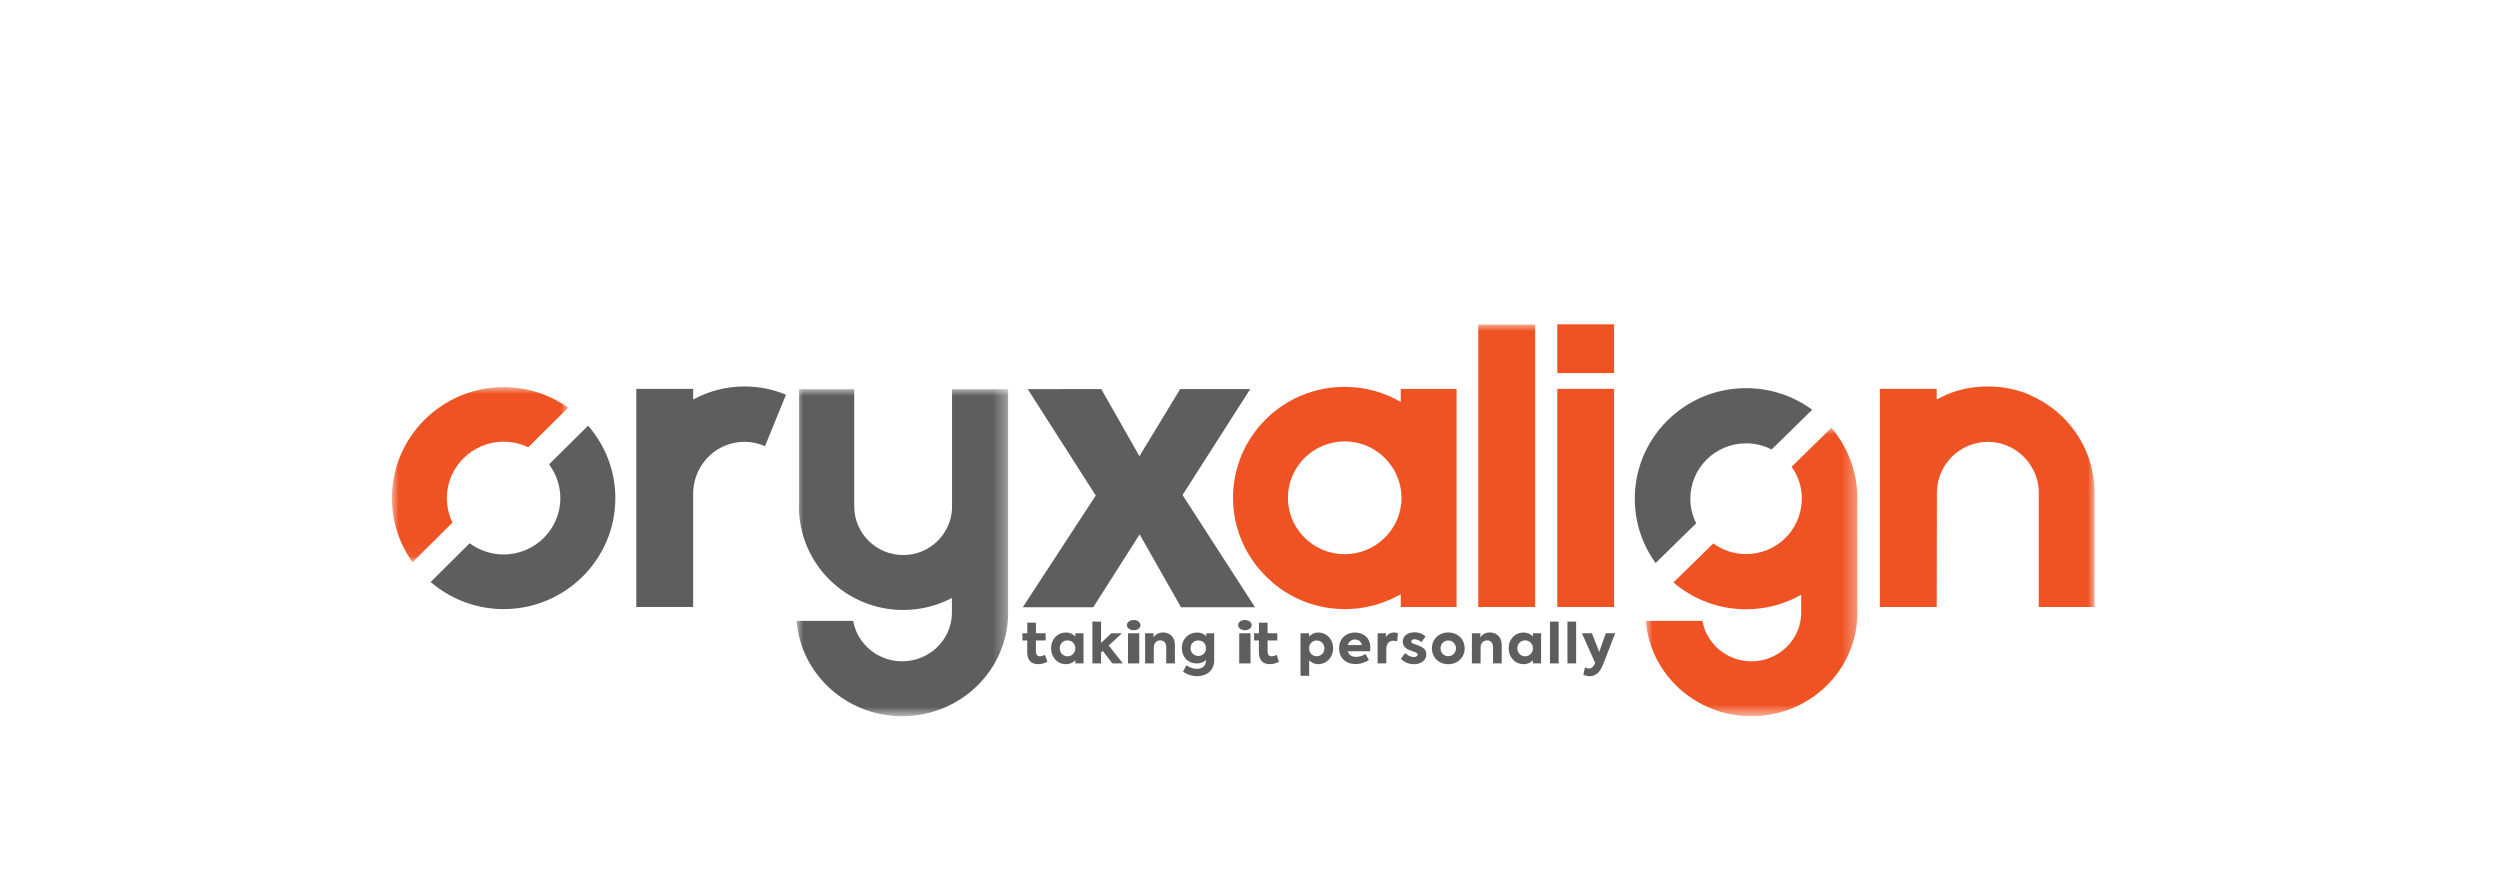 <?xml version="1.0" encoding="UTF-8"?>
<svg width="185px" height="65px" viewBox="0 0 185 65" version="1.1" xmlns="http://www.w3.org/2000/svg" xmlns:xlink="http://www.w3.org/1999/xlink">
    <title>Oryxalign Logo</title>
    <defs>
        <polygon id="path-1" points="0 0 13.044 0 13.044 12.957 0 12.957"></polygon>
        <polygon id="path-3" points="0 0 15.659 0 15.659 21.347 0 21.347"></polygon>
        <polygon id="path-5" points="0 0 15.659 0 15.659 24.199 0 24.199"></polygon>
        <polygon id="path-7" points="0 29 126 29 126 0 0 0"></polygon>
    </defs>
    <g id="V01-Application" stroke="none" stroke-width="1" fill="none" fill-rule="evenodd">
        <g id="03---MO-Website-Update---Our-Work---Our-Clients-Page---20231213" transform="translate(-1078, -2762)">
            <g id="Technology-Services-Logos" transform="translate(135, 2470)">
                <g id="Oryxalign-Logo" transform="translate(900, 269)">
                    <g transform="translate(43, 23)">
                        <g transform="translate(29, 24)">
                            <polygon id="Fill-1" fill="#EF5323" points="86.239 3.608 90.446 3.608 90.446 0 86.239 0"></polygon>
                            <g id="Group-44">
                                <g id="Group-4" transform="translate(0, 4.647)">
                                    <mask id="mask-2" fill="white">
                                        <use xlink:href="#path-1"></use>
                                    </mask>
                                    <g id="Clip-3"></g>
                                    <path d="M1.529,12.957 C0.527,11.56 -0,9.925 -0,8.214 C-0,3.685 3.71,0 8.27,0 C9.991,0 11.637,0.525 13.044,1.521 L10.09,4.455 C9.525,4.182 8.898,4.039 8.27,4.039 C5.953,4.039 4.066,5.912 4.066,8.214 C4.066,8.838 4.211,9.46 4.485,10.022 L1.529,12.957 Z" id="Fill-2" fill="#EF5323" mask="url(#mask-2)"></path>
                                </g>
                                <path d="M8.27,21.074 C6.284,21.074 4.375,20.364 2.868,19.068 L5.756,16.201 C6.479,16.737 7.365,17.031 8.27,17.031 C10.583,17.031 12.466,15.16 12.466,12.861 C12.466,11.962 12.17,11.083 11.631,10.365 L14.518,7.498 C15.821,8.996 16.536,10.891 16.536,12.861 C16.536,17.39 12.828,21.074 8.27,21.074" id="Fill-5" fill="#5E5E5E"></path>
                                <polygon id="Fill-7" fill="#5E5E5E" points="58.508 12.631 63.517 4.789 58.333 4.789 55.317 9.757 52.492 4.789 47.059 4.797 47.323 5.226 47.324 5.222 52.085 12.666 46.684 20.937 51.899 20.937 55.333 15.545 58.395 20.937 63.872 20.937"></polygon>
                                <path d="M96.085,12.904 C96.085,10.641 97.933,8.806 100.211,8.806 C100.892,8.806 101.532,8.972 102.098,9.262 L105.102,6.321 C103.734,5.317 102.043,4.723 100.211,4.723 C95.662,4.723 91.974,8.386 91.974,12.904 C91.974,14.681 92.545,16.323 93.514,17.664 L96.517,14.724 C96.243,14.175 96.085,13.559 96.085,12.904" id="Fill-9" fill="#5E5E5E"></path>
                                <g id="Group-13" transform="translate(92.79, 7.654)">
                                    <mask id="mask-4" fill="white">
                                        <use xlink:href="#path-3"></use>
                                    </mask>
                                    <g id="Clip-12"></g>
                                    <path d="M15.657,13.683 C15.657,13.312 15.657,8.099 15.656,5.343 C15.657,5.312 15.659,5.282 15.659,5.251 C15.659,3.252 14.936,1.421 13.737,0 L10.789,2.886 C11.257,3.544 11.537,4.342 11.546,5.206 L11.54,5.206 L11.54,5.394 C11.464,7.591 9.652,9.349 7.421,9.349 C6.512,9.349 5.675,9.055 4.993,8.56 L2.044,11.446 C3.487,12.683 5.366,13.432 7.421,13.432 C8.905,13.432 10.295,13.04 11.498,12.358 L11.498,13.727 C11.473,15.691 9.832,17.283 7.816,17.283 C5.997,17.283 4.486,15.986 4.189,14.291 L0,14.291 C0.317,18.239 3.694,21.347 7.816,21.347 C12.148,21.347 15.659,17.916 15.659,13.683 L15.657,13.683 Z" id="Fill-11" fill="#EF5323" mask="url(#mask-4)"></path>
                                </g>
                                <g id="Group-16" transform="translate(29.945, 4.801)">
                                    <mask id="mask-6" fill="white">
                                        <use xlink:href="#path-5"></use>
                                    </mask>
                                    <g id="Clip-15"></g>
                                    <path d="M15.657,16.536 L15.657,14.97 L15.654,14.97 L15.654,0 L11.506,0 L11.506,8.836 C11.419,10.745 9.833,12.273 7.89,12.273 C5.913,12.273 4.302,10.691 4.269,8.734 L4.269,0 L0.185,0 L0.185,8.674 L0.174,8.674 C0.174,12.906 3.629,16.337 7.89,16.337 C9.194,16.337 10.42,16.015 11.497,15.448 L11.497,16.579 C11.474,18.543 9.832,20.135 7.816,20.135 C5.997,20.135 4.486,18.838 4.189,17.143 L0,17.143 C0.317,21.091 3.694,24.199 7.816,24.199 C12.147,24.199 15.659,20.768 15.659,16.536 L15.657,16.536 Z" id="Fill-14" fill="#5E5E5E" mask="url(#mask-6)"></path>
                                </g>
                                <path d="M48.504,24.964 C48.324,25.078 48.058,25.147 47.817,25.147 C47.294,25.147 47.014,24.846 47.014,24.249 L47.014,23.392 L46.659,23.392 L46.659,22.863 L47.019,22.863 L47.019,22.075 L47.658,22.075 L47.658,22.863 L48.378,22.863 L48.378,23.392 L47.658,23.392 L47.658,24.188 C47.658,24.444 47.756,24.566 47.956,24.566 C48.099,24.566 48.214,24.513 48.324,24.456 L48.504,24.964 Z" id="Fill-17" fill="#5E5E5E"></path>
                                <path d="M50.576,23.973 C50.576,23.656 50.334,23.387 49.995,23.387 C49.655,23.387 49.422,23.656 49.422,23.973 C49.422,24.297 49.659,24.566 49.995,24.566 C50.334,24.566 50.576,24.294 50.576,23.973 L50.576,23.973 Z M51.181,22.863 L51.181,25.091 L50.576,25.091 L50.576,24.863 C50.412,25.026 50.191,25.147 49.884,25.147 C49.238,25.147 48.779,24.627 48.779,23.965 C48.779,23.298 49.25,22.807 49.884,22.807 C50.187,22.807 50.412,22.932 50.576,23.099 L50.576,22.863 L51.181,22.863 Z" id="Fill-19" fill="#5E5E5E"></path>
                                <polygon id="Fill-21" fill="#5E5E5E" points="52.606 24.168 52.479 24.286 52.479 25.09 51.837 25.09 51.837 21.998 52.479 21.998 52.479 23.574 53.233 22.863 54.026 22.863 53.044 23.769 54.091 25.09 53.314 25.09"></polygon>
                                <mask id="mask-8" fill="white">
                                    <use xlink:href="#path-7"></use>
                                </mask>
                                <g id="Clip-24"></g>
                                <path d="M54.471,25.09 L55.305,25.09 L55.305,22.863 L54.471,22.863 L54.471,25.09 Z M54.391,22.258 C54.391,22.042 54.615,21.88 54.891,21.88 C55.174,21.88 55.391,22.042 55.391,22.258 C55.391,22.473 55.174,22.636 54.891,22.636 C54.609,22.636 54.391,22.473 54.391,22.258 L54.391,22.258 Z" id="Fill-23" fill="#5E5E5E" mask="url(#mask-8)"></path>
                                <path d="M55.738,22.863 L56.364,22.863 L56.364,23.172 C56.475,22.973 56.732,22.802 57.072,22.802 C57.518,22.802 57.944,23.099 57.944,23.729 L57.944,25.09 L57.301,25.09 L57.301,23.896 C57.301,23.566 57.125,23.388 56.863,23.388 C56.577,23.388 56.381,23.599 56.381,23.912 L56.381,25.09 L55.738,25.09 L55.738,22.863 Z" id="Fill-25" fill="#5E5E5E" mask="url(#mask-8)"></path>
                                <path d="M60.244,23.96 C60.244,23.631 60.003,23.392 59.676,23.392 C59.348,23.392 59.102,23.631 59.102,23.96 C59.102,24.294 59.348,24.541 59.676,24.541 C60.003,24.541 60.244,24.294 60.244,23.96 L60.244,23.96 Z M60.85,22.863 L60.85,24.871 C60.85,25.598 60.31,26.037 59.594,26.037 C59.193,26.037 58.816,25.899 58.546,25.704 L58.792,25.232 C58.992,25.366 59.27,25.493 59.569,25.493 C60.011,25.493 60.236,25.237 60.236,24.919 L60.236,24.834 C60.085,24.988 59.876,25.094 59.573,25.094 C58.906,25.094 58.456,24.615 58.456,23.957 C58.456,23.269 58.959,22.806 59.598,22.806 C59.893,22.806 60.109,22.92 60.265,23.083 L60.265,22.863 L60.85,22.863 Z" id="Fill-26" fill="#5E5E5E" mask="url(#mask-8)"></path>
                                <path d="M62.703,25.09 L63.538,25.09 L63.538,22.863 L62.703,22.863 L62.703,25.09 Z M62.623,22.258 C62.623,22.042 62.846,21.88 63.123,21.88 C63.405,21.88 63.623,22.042 63.623,22.258 C63.623,22.473 63.405,22.636 63.123,22.636 C62.842,22.636 62.623,22.473 62.623,22.258 L62.623,22.258 Z" id="Fill-27" fill="#5E5E5E" mask="url(#mask-8)"></path>
                                <path d="M65.647,24.964 C65.467,25.078 65.202,25.147 64.96,25.147 C64.437,25.147 64.158,24.846 64.158,24.249 L64.158,23.392 L63.802,23.392 L63.802,22.863 L64.162,22.863 L64.162,22.075 L64.801,22.075 L64.801,22.863 L65.52,22.863 L65.52,23.392 L64.801,23.392 L64.801,24.188 C64.801,24.444 64.899,24.566 65.099,24.566 C65.242,24.566 65.357,24.513 65.467,24.456 L65.647,24.964 Z" id="Fill-28" fill="#5E5E5E" mask="url(#mask-8)"></path>
                                <path d="M69.004,23.977 C69.004,23.656 68.775,23.395 68.435,23.395 C68.1,23.395 67.871,23.66 67.871,23.977 C67.871,24.302 68.1,24.562 68.435,24.562 C68.775,24.562 69.004,24.302 69.004,23.977 M69.654,23.972 C69.654,24.619 69.196,25.147 68.554,25.147 C68.255,25.147 68.038,25.026 67.878,24.863 L67.878,26.009 L67.236,26.009 L67.236,22.863 L67.871,22.863 L67.871,23.111 C68.03,22.936 68.251,22.807 68.554,22.807 C69.2,22.807 69.654,23.331 69.654,23.972" id="Fill-29" fill="#5E5E5E" mask="url(#mask-8)"></path>
                                <path d="M70.731,23.737 L71.787,23.737 C71.73,23.485 71.542,23.323 71.272,23.323 C71.01,23.323 70.805,23.477 70.731,23.737 M72.385,24.192 L70.736,24.192 C70.805,24.436 70.997,24.611 71.346,24.611 C71.587,24.611 71.865,24.517 72.045,24.395 L72.299,24.83 C72.082,24.993 71.735,25.139 71.317,25.139 C70.478,25.139 70.09,24.578 70.09,23.972 C70.09,23.31 70.56,22.807 71.272,22.807 C71.914,22.807 72.405,23.217 72.405,23.924 C72.405,24.014 72.397,24.103 72.385,24.192" id="Fill-30" fill="#5E5E5E" mask="url(#mask-8)"></path>
                                <path d="M72.943,22.863 L73.556,22.863 L73.556,23.152 C73.703,22.912 73.916,22.802 74.165,22.802 C74.247,22.802 74.35,22.823 74.443,22.855 L74.391,23.465 C74.297,23.432 74.198,23.416 74.108,23.416 C73.814,23.416 73.585,23.591 73.585,24.075 L73.585,25.09 L72.943,25.09 L72.943,22.863 Z" id="Fill-31" fill="#5E5E5E" mask="url(#mask-8)"></path>
                                <path d="M74.67,24.741 L74.985,24.326 C75.153,24.497 75.386,24.619 75.628,24.619 C75.783,24.619 75.902,24.55 75.902,24.44 C75.902,24.371 75.861,24.323 75.762,24.277 C75.644,24.225 75.341,24.131 75.206,24.066 C74.948,23.944 74.805,23.749 74.805,23.477 C74.805,23.074 75.149,22.79 75.681,22.79 C75.975,22.79 76.253,22.875 76.491,23.099 L76.192,23.513 C76.008,23.363 75.811,23.306 75.669,23.306 C75.525,23.306 75.435,23.375 75.435,23.465 C75.435,23.538 75.484,23.603 75.636,23.652 C75.775,23.696 75.991,23.765 76.167,23.855 C76.429,23.993 76.548,24.164 76.548,24.423 C76.548,24.834 76.196,25.151 75.628,25.151 C75.251,25.151 74.907,25.009 74.67,24.741" id="Fill-32" fill="#5E5E5E" mask="url(#mask-8)"></path>
                                <path d="M78.742,23.973 C78.742,23.652 78.492,23.395 78.169,23.395 C77.85,23.395 77.601,23.652 77.601,23.973 C77.601,24.302 77.85,24.558 78.169,24.558 C78.492,24.558 78.742,24.302 78.742,23.973 M76.962,23.977 C76.962,23.331 77.445,22.802 78.169,22.802 C78.897,22.802 79.385,23.331 79.385,23.977 C79.385,24.623 78.897,25.151 78.169,25.151 C77.445,25.151 76.962,24.623 76.962,23.977" id="Fill-33" fill="#5E5E5E" mask="url(#mask-8)"></path>
                                <path d="M79.921,22.863 L80.548,22.863 L80.548,23.172 C80.658,22.973 80.916,22.802 81.255,22.802 C81.702,22.802 82.127,23.099 82.127,23.729 L82.127,25.09 L81.485,25.09 L81.485,23.896 C81.485,23.566 81.309,23.388 81.047,23.388 C80.761,23.388 80.564,23.599 80.564,23.912 L80.564,25.09 L79.921,25.09 L79.921,22.863 Z" id="Fill-34" fill="#5E5E5E" mask="url(#mask-8)"></path>
                                <path d="M84.436,23.973 C84.436,23.656 84.194,23.387 83.855,23.387 C83.515,23.387 83.282,23.656 83.282,23.973 C83.282,24.297 83.519,24.566 83.855,24.566 C84.194,24.566 84.436,24.294 84.436,23.973 L84.436,23.973 Z M85.041,22.863 L85.041,25.091 L84.436,25.091 L84.436,24.863 C84.272,25.026 84.051,25.147 83.744,25.147 C83.098,25.147 82.639,24.627 82.639,23.965 C82.639,23.298 83.11,22.807 83.744,22.807 C84.047,22.807 84.272,22.932 84.436,23.099 L84.436,22.863 L85.041,22.863 Z" id="Fill-35" fill="#5E5E5E" mask="url(#mask-8)"></path>
                                <polygon id="Fill-36" fill="#5E5E5E" mask="url(#mask-8)" points="85.698 25.091 86.34 25.091 86.34 21.998 85.698 21.998"></polygon>
                                <polygon id="Fill-37" fill="#5E5E5E" mask="url(#mask-8)" points="86.991 25.091 87.633 25.091 87.633 21.998 86.991 21.998"></polygon>
                                <path d="M90.522,22.863 L89.635,25.151 C89.418,25.716 89.123,26.038 88.624,26.038 C88.452,26.038 88.288,25.997 88.169,25.919 L88.288,25.391 C88.374,25.435 88.472,25.468 88.578,25.468 C88.763,25.468 88.898,25.363 89.013,25.127 L89.041,25.062 L88.063,22.863 L88.804,22.863 L89.344,24.241 L89.827,22.863 L90.522,22.863 Z" id="Fill-38" fill="#5E5E5E" mask="url(#mask-8)"></path>
                                <path d="M114.331,12.318 C114.414,10.314 116.064,8.705 118.1,8.695 C120.135,8.705 121.783,10.313 121.868,12.315 L121.868,20.918 L125.995,20.918 L126,12.318 C125.939,9.127 123.97,6.402 121.178,5.222 L121.184,5.208 C120.242,4.815 119.206,4.597 118.119,4.597 C118.113,4.597 118.106,4.598 118.1,4.598 C118.093,4.598 118.087,4.597 118.081,4.597 C116.994,4.597 115.958,4.815 115.015,5.208 L115.021,5.222 C114.779,5.325 114.544,5.439 114.315,5.564 L114.315,4.775 L110.108,4.775 L110.108,20.918 L114.317,20.918 L114.331,12.318 Z" id="Fill-39" fill="#EF5323" mask="url(#mask-8)"></path>
                                <polygon id="Fill-40" fill="#EF5323" mask="url(#mask-8)" points="80.392 20.919 84.599 20.919 84.599 0.02 80.392 0.02"></polygon>
                                <polygon id="Fill-41" fill="#EF5323" mask="url(#mask-8)" points="86.239 20.919 90.446 20.919 90.446 4.774 86.239 4.774"></polygon>
                                <path d="M70.508,17.011 C69.931,17.011 69.381,16.895 68.88,16.684 C68.877,16.683 68.873,16.682 68.87,16.68 C67.365,16.045 66.306,14.562 66.306,12.837 C66.306,10.537 68.192,8.664 70.508,8.664 C71.892,8.664 73.117,9.334 73.883,10.362 L73.88,10.365 C74.274,10.89 74.535,11.502 74.648,12.144 C74.654,12.181 74.66,12.218 74.666,12.256 C74.691,12.429 74.705,12.605 74.708,12.782 C74.708,12.801 74.711,12.818 74.711,12.837 C74.711,15.139 72.825,17.011 70.508,17.011 L70.508,17.011 Z M74.655,4.781 L74.655,5.744 C73.437,5.037 72.022,4.628 70.508,4.628 C65.943,4.628 62.243,8.304 62.243,12.837 C62.243,15.328 63.363,17.555 65.125,19.06 L65.117,19.068 C66.623,20.364 68.533,21.074 70.519,21.074 C71.866,21.074 73.207,20.741 74.397,20.112 L74.655,19.975 L74.655,20.918 L78.787,20.918 C78.788,19.45 78.787,4.781 78.787,4.781 L74.655,4.781 Z" id="Fill-42" fill="#EF5323" mask="url(#mask-8)"></path>
                                <path d="M26.097,4.597 C24.718,4.597 23.422,4.948 22.294,5.563 L22.294,4.775 L18.086,4.775 L18.086,20.918 L22.294,20.918 L22.294,12.395 C22.294,12.385 22.292,12.378 22.292,12.368 C22.292,12.368 22.293,12.359 22.294,12.345 L22.294,12.318 L22.296,12.318 C22.306,12.204 22.336,11.909 22.412,11.588 C22.412,11.587 22.413,11.585 22.413,11.583 C22.454,11.414 22.508,11.238 22.579,11.079 C23.135,9.685 24.497,8.694 26.097,8.694 C26.637,8.694 27.146,8.812 27.611,9.014 L29.163,5.208 C28.22,4.815 27.185,4.597 26.097,4.597" id="Fill-43" fill="#5E5E5E" mask="url(#mask-8)"></path>
                            </g>
                        </g>
                    </g>
                </g>
            </g>
        </g>
    </g>
</svg>